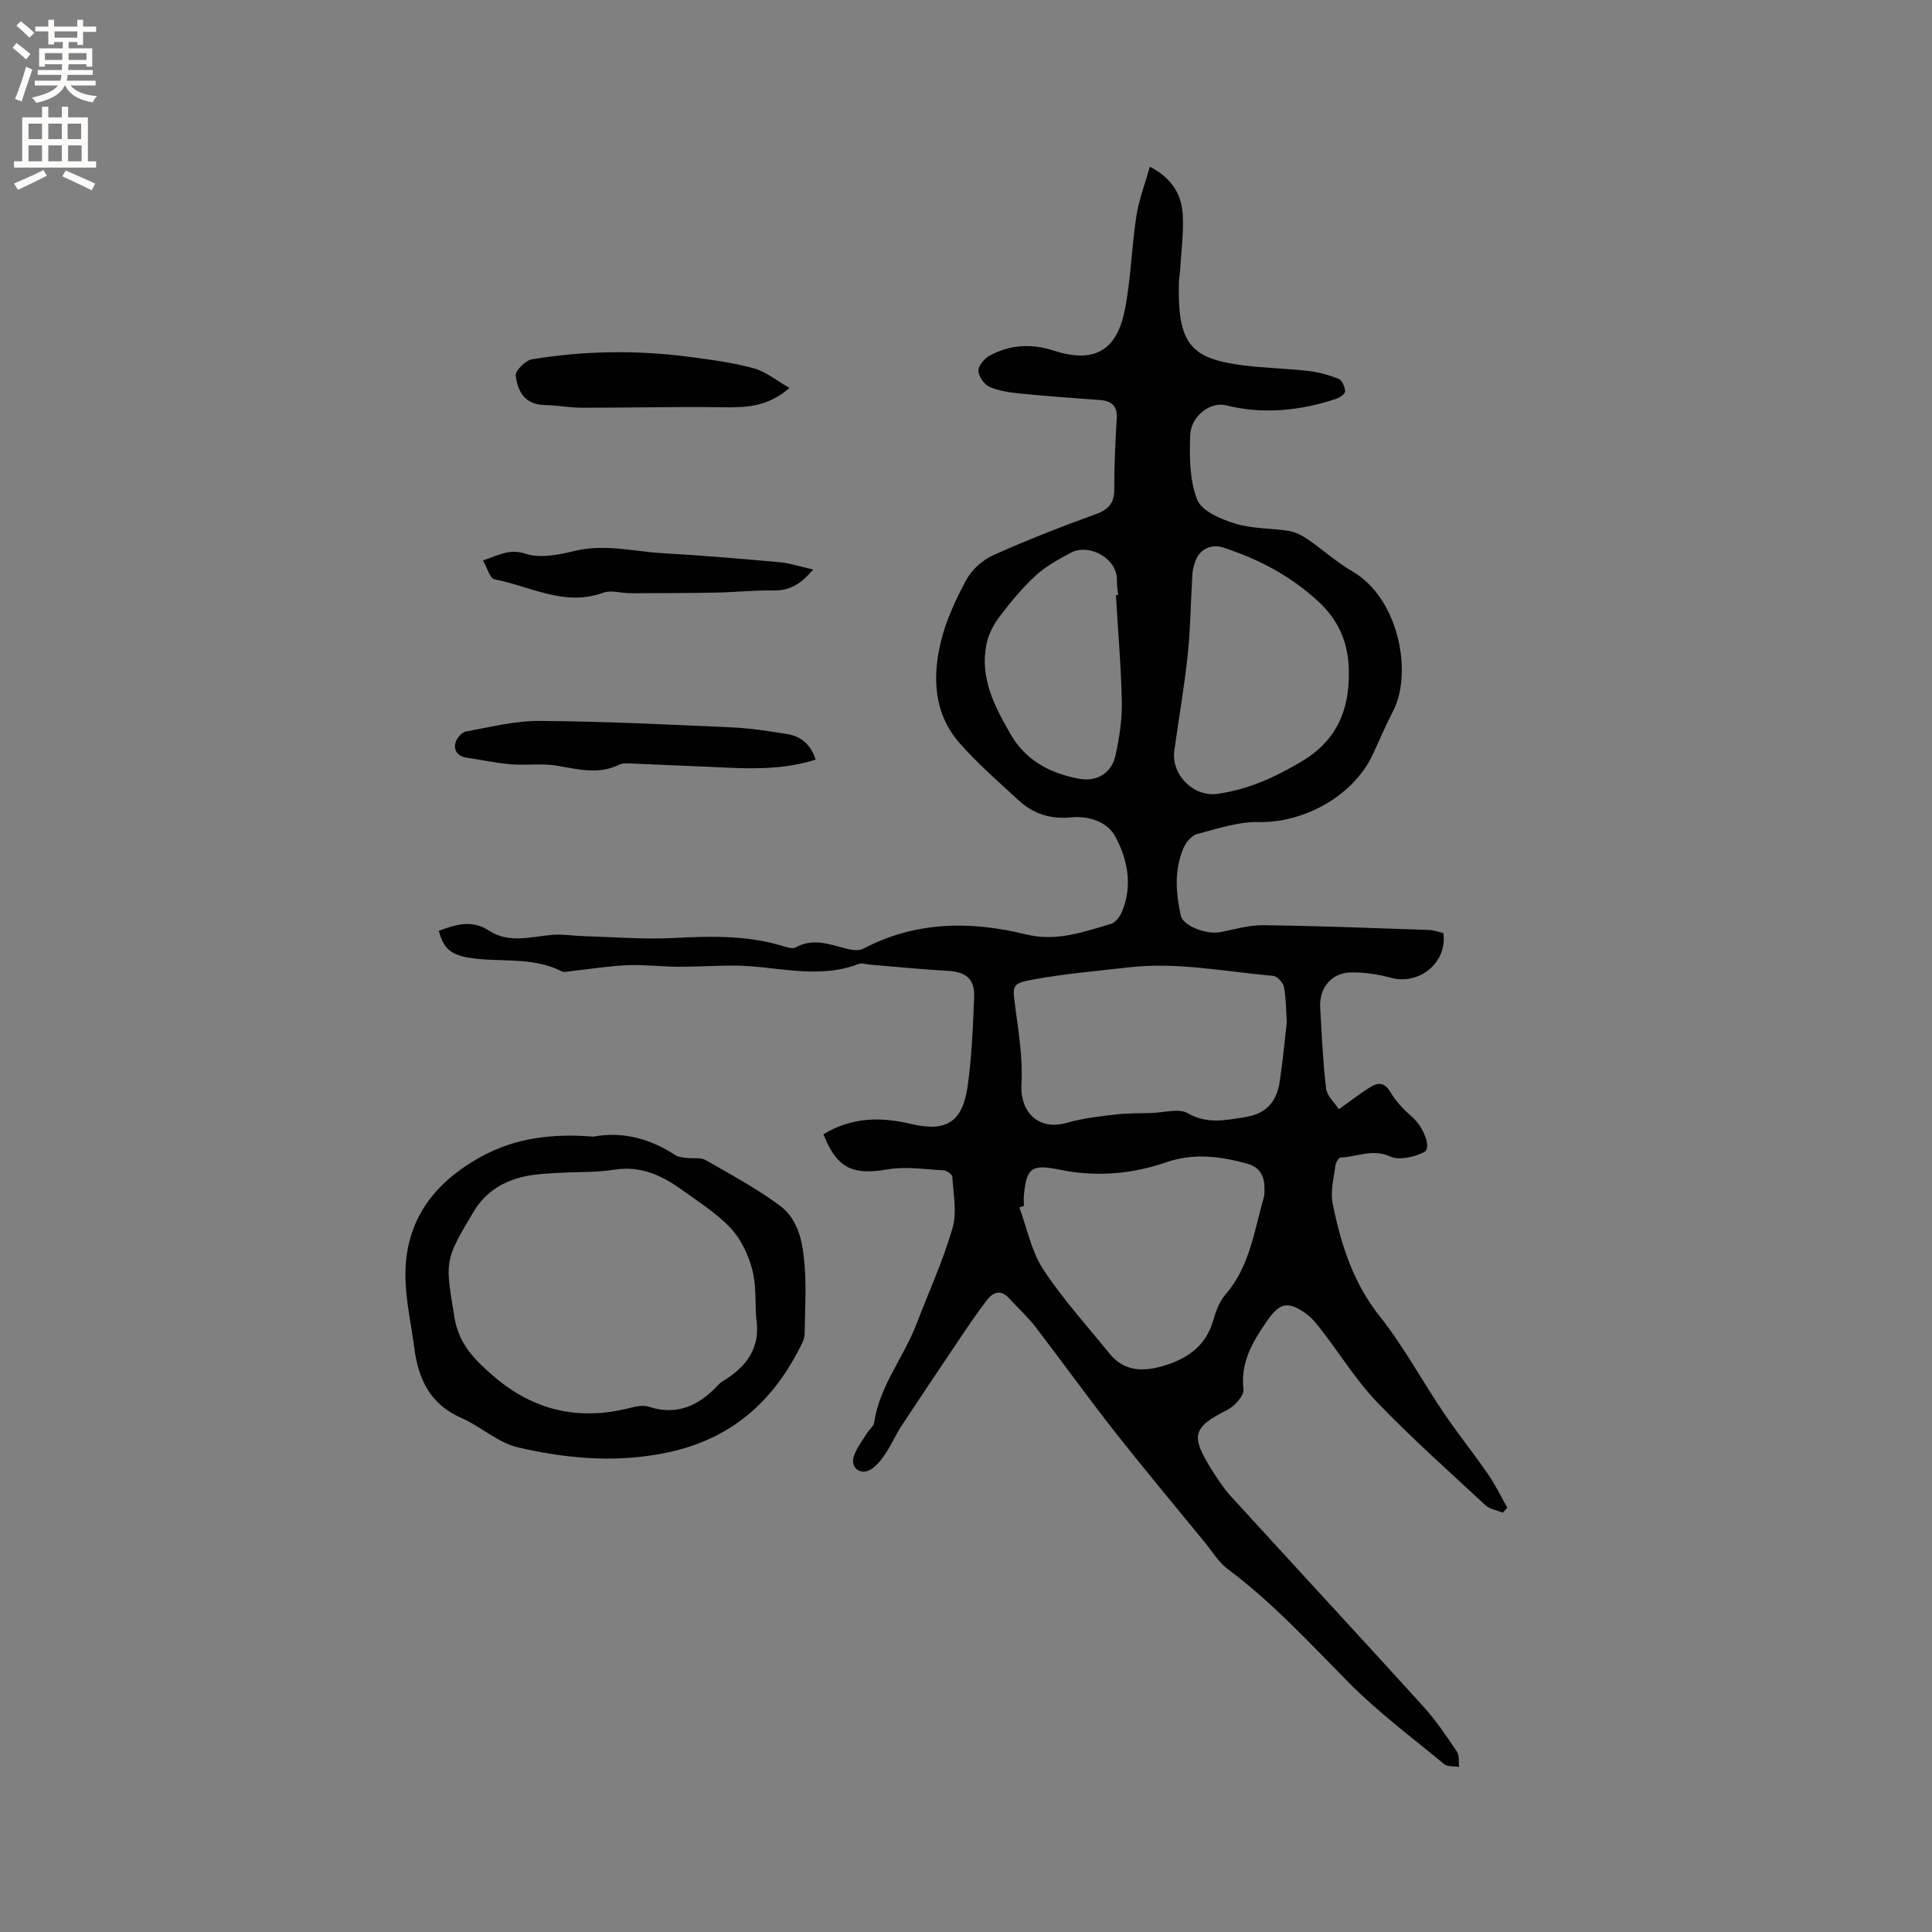 <svg enable-background="new 0 0 400 400" viewBox="0 0 400 400" xmlns="http://www.w3.org/2000/svg"><rect x="0" y="0" width="400" height="400" fill="#808080" stroke="none"/><g fill="#010102"><path d="m170.48 234.83c5.86-3.53 11.8-3.64 18.14-2.13 7.41 1.76 10.7-.47 11.74-7.94.84-6.06 1.09-12.22 1.32-18.35.15-3.75-1.7-5.19-5.41-5.4-5.35-.3-10.68-.85-16.02-1.28-.84-.07-1.8-.41-2.51-.14-8.67 3.33-17.4.28-26.09.32-3.79.02-7.58.26-11.37.24-3.43-.02-6.87-.46-10.29-.32-3.77.15-7.53.77-11.29 1.17-.82.09-1.81.4-2.46.08-5.45-2.77-11.4-1.99-17.16-2.54-5.37-.52-7.11-1.67-8.23-5.82 3.46-1.3 6.83-2.38 10.38-.05 4.14 2.71 8.57 1.29 12.97.89 2.23-.2 4.51.2 6.77.26 6.12.18 12.25.7 18.34.39 7.77-.4 15.43-.63 22.96 1.72.78.24 1.85.56 2.44.23 3.7-2.05 7.18-.59 10.75.31 1.04.26 2.41.4 3.29-.06 10.82-5.7 22.21-5.77 33.65-2.96 6.34 1.56 11.89-.49 17.61-2.17.91-.27 1.8-1.43 2.22-2.39 2.32-5.39 1.27-10.82-1.27-15.62-1.66-3.13-5.5-4.39-9.15-4.04-4.22.41-7.81-.69-10.83-3.46-4.21-3.86-8.54-7.64-12.3-11.91-5.28-6-5.67-13.42-3.95-20.74 1.07-4.54 3.11-8.95 5.34-13.08 1.15-2.12 3.39-4.11 5.61-5.11 6.95-3.12 14.06-5.89 21.22-8.49 2.71-.98 3.81-2.36 3.8-5.21-.01-4.86.21-9.74.51-14.59.16-2.61-1.08-3.63-3.43-3.81-5.49-.43-10.98-.79-16.45-1.34-2.19-.22-4.47-.53-6.45-1.39-1.11-.48-2.29-2.17-2.31-3.34-.02-1.06 1.26-2.56 2.36-3.15 4.18-2.24 8.54-2.53 13.18-1.03 8.29 2.69 13.06.15 14.75-8.32 1.28-6.41 1.42-13.04 2.41-19.52.51-3.35 1.77-6.58 2.8-10.23 4.66 2.44 6.61 5.87 6.81 10.03.19 3.89-.35 7.81-.58 11.71-.04.74-.21 1.47-.23 2.21-.28 12.81 2.43 15.81 13.42 17.2 4.41.56 8.87.62 13.29 1.13 2.16.25 4.34.83 6.36 1.64.72.29 1.32 1.68 1.35 2.59.02.52-1.15 1.33-1.92 1.58-7.48 2.45-15.07 3.24-22.82 1.3-3.1-.77-7.19 2.22-7.33 6.18-.16 4.49-.15 9.35 1.45 13.39.94 2.37 4.95 4.03 7.91 4.95 3.48 1.08 7.33.9 10.98 1.49 1.38.22 2.77.91 3.94 1.71 3.14 2.15 5.99 4.76 9.27 6.66 9.67 5.6 12.57 21.05 8.43 28.99-1.51 2.91-2.78 5.94-4.17 8.92-4 8.58-14.21 14.21-23.69 14.01-4.21-.09-8.5 1.38-12.67 2.47-1.12.29-2.28 1.66-2.79 2.81-2.01 4.56-1.64 9.36-.62 14.06.49 2.25 5.52 4.02 8.28 3.44 2.94-.61 5.93-1.47 8.89-1.43 11.41.15 22.83.6 34.24.99 1.02.03 2.03.43 2.96.64.88 6.08-4.98 10.84-10.81 9.27-2.71-.73-5.6-1.18-8.39-1.12-3.98.09-6.53 3.24-6.3 7.26.32 5.6.56 11.21 1.22 16.78.18 1.5 1.71 2.84 2.64 4.29 2.54-1.8 4.52-3.37 6.67-4.67 1.64-1 2.93-.75 4.09 1.24 1.13 1.95 2.86 3.64 4.57 5.17 2.17 1.93 3.94 6.31 2.36 7.11-2.05 1.04-5.17 1.78-7.05.93-3.69-1.66-6.87.08-10.26.22-.4.02-1.02 1.03-1.09 1.64-.32 2.62-1.07 5.37-.57 7.86 1.7 8.4 4.2 16.41 9.78 23.41 4.92 6.18 8.7 13.26 13.14 19.83 2.96 4.37 6.27 8.5 9.27 12.85 1.5 2.18 2.66 4.59 3.98 6.9-.31.34-.63.69-.94 1.03-1.22-.5-2.7-.72-3.61-1.56-7.54-6.99-15.23-13.85-22.36-21.25-4.23-4.39-7.5-9.7-11.25-14.56-1.03-1.33-2.06-2.76-3.39-3.73-3.92-2.86-5.63-2.36-8.32 1.57-2.91 4.25-5.41 8.43-4.76 14.01.15 1.32-1.89 3.52-3.43 4.29-7.14 3.58-7.52 5.35-3.21 12.23 1.23 1.96 2.51 3.94 4.06 5.64 13.22 14.49 26.55 28.88 39.74 43.4 2.62 2.88 4.81 6.17 7.01 9.4.55.8.34 2.12.47 3.2-1.05-.17-2.38 0-3.09-.58-6.69-5.53-13.7-10.76-19.78-16.9-8.05-8.14-15.77-16.57-25-23.46-1.89-1.41-3.21-3.62-4.74-5.5-6.3-7.7-12.68-15.33-18.82-23.14-5.56-7.08-10.81-14.41-16.3-21.55-1.6-2.08-3.6-3.85-5.36-5.81-1.77-1.98-3.36-1.43-4.72.36-1.74 2.27-3.36 4.63-4.96 7-4.25 6.31-8.5 12.63-12.68 18.99-1.22 1.85-2.09 3.93-3.33 5.76-.86 1.27-1.9 2.63-3.19 3.33-2.06 1.12-4.05-.47-3.38-2.7.52-1.71 1.73-3.22 2.68-4.79.49-.8 1.45-1.48 1.57-2.31 1.1-7.57 6.09-13.44 8.73-20.33 2.54-6.62 5.5-13.11 7.48-19.89.96-3.28.17-7.09-.03-10.65-.03-.5-1.16-1.31-1.82-1.34-3.86-.21-7.83-.85-11.57-.2-7.27 1.24-10.49-.18-13.3-7.28zm95.94-23.16c-.15-2.26-.13-4.82-.58-7.3-.17-.91-1.4-2.25-2.24-2.32-9.98-.89-19.91-2.93-30.01-1.76-6.6.77-13.25 1.32-19.77 2.52-4.46.83-4.2 1.25-3.6 5.85.68 5.2 1.56 10.49 1.26 15.67-.35 6.08 3.64 9.82 9.48 8.12 3.19-.92 6.56-1.3 9.87-1.69 2.51-.3 5.07-.26 7.61-.33 2.53-.07 5.61-1.03 7.49.06 3.97 2.28 7.77 1.43 11.65.84 4.46-.68 6.69-3.01 7.37-7.4.61-3.96.96-7.97 1.47-12.26zm-54.44 38c-.31.1-.62.21-.93.31 1.59 4.31 2.48 9.08 4.93 12.82 4.04 6.16 9.07 11.68 13.73 17.44 3.18 3.93 7.36 3.75 11.6 2.42 4.64-1.46 8.31-4.06 9.81-9.08.58-1.95 1.29-4.07 2.59-5.56 5.07-5.82 5.95-13.2 7.96-20.16.17-.59.12-1.26.12-1.9.01-2.49-1-4.32-3.52-5.02-5.58-1.55-11.14-2.27-16.82-.3-7.14 2.47-14.57 3.06-21.92 1.56-5.74-1.17-6.99-.65-7.54 5.23-.07.75-.01 1.49-.01 2.24zm67.28-110.48c.01-5.76-1.94-10.62-6.29-14.64-5.72-5.29-12.37-8.8-19.69-11.18-2.45-.8-4.87.29-5.74 2.7-.32.89-.61 1.83-.67 2.77-.34 5.59-.39 11.21-.97 16.77-.7 6.62-1.86 13.2-2.77 19.8-.68 4.98 3.97 9.63 8.89 8.95 6.4-.88 12.09-3.48 17.61-6.8 7.07-4.24 9.74-10.49 9.63-18.37zm-48.22-15.98c.16-.01.31-.02.47-.03-.09-.95-.3-1.9-.26-2.84.23-4.76-5.81-7.91-9.55-5.9-2.58 1.38-5.24 2.83-7.36 4.8-2.79 2.57-5.23 5.57-7.52 8.6-1.21 1.61-2.2 3.61-2.59 5.58-1.39 6.94 1.67 12.8 4.98 18.56 3.14 5.47 8.15 8.09 14.08 9.23 3.77.73 6.86-1.09 7.67-4.85.78-3.59 1.37-7.31 1.3-10.97-.15-7.4-.79-14.79-1.22-22.18z"/><path d="m122.85 235.33c5.88-1.11 11.67.32 17.02 3.86.63.41 1.54.45 2.33.55 1.3.17 2.84-.16 3.87.43 5.22 2.99 10.56 5.87 15.38 9.44 4.09 3.03 4.83 8.11 5.17 12.87.32 4.43.04 8.9-.02 13.35-.01.72-.15 1.49-.46 2.13-6.09 12.56-15.26 20.56-29.66 23.1-10.07 1.78-19.64.81-29.19-1.38-4.17-.95-7.73-4.34-11.78-6.11-6.43-2.81-8.89-8.01-9.73-14.44-.64-4.92-1.77-9.83-1.84-14.75-.17-11.54 5.82-19.48 15.66-24.89 7.12-3.93 14.8-4.84 23.25-4.16zm33.71 37.54c-.23-3.37.03-6.87-.83-10.07-.82-3.04-2.3-6.23-4.42-8.49-2.85-3.06-6.53-5.37-9.96-7.85-4.2-3.03-8.62-5.17-14.15-4.29-3.84.61-7.81.43-11.71.67-2.21.14-4.46.22-6.61.67-4.62.97-8.36 3.21-10.89 7.46-6.08 10.2-5.8 10.1-3.9 21.78.92 5.64 4.27 8.86 8.12 12.19 8.34 7.19 17.79 9.27 28.4 6.51 1.19-.31 2.61-.56 3.72-.2 5.93 1.93 10.44-.29 14.37-4.52.29-.31.63-.58.99-.79 4.92-2.99 7.87-6.94 6.87-13.07z"/><path d="m168.87 157.27c-8.43 2.68-16.8 1.65-25.13 1.36-4.23-.15-8.46-.39-12.69-.54-.95-.03-2.04-.17-2.83.22-4.34 2.16-8.6.92-12.98.21-3.09-.51-6.33-.02-9.49-.28-3.04-.25-6.05-.92-9.08-1.36-1.81-.26-2.77-1.39-2.39-3.04.22-.94 1.29-2.22 2.16-2.38 5.08-.93 10.21-2.24 15.32-2.2 13.23.09 26.46.74 39.68 1.33 3.9.17 7.8.78 11.66 1.41 2.76.47 4.75 2.13 5.77 5.27z"/><path d="m163.45 80.32c-4.47 3.92-8.98 4.07-13.73 4-9.71-.15-19.42.11-29.13.1-2.63 0-5.25-.52-7.88-.57-4.04-.08-5.56-2.85-5.93-6.06-.12-1.04 2.01-3.18 3.35-3.4 10.8-1.78 21.68-1.94 32.55-.51 4.49.59 9.03 1.18 13.38 2.38 2.55.69 4.78 2.58 7.39 4.06z"/><path d="m100 116.04c3.44-1.18 5.52-2.48 8.82-1.39 3.03 1 6.91.2 10.22-.6 6.2-1.49 12.19.14 18.26.49 8.01.46 16.01 1.13 24.01 1.85 2.15.19 4.26.9 7.05 1.52-2.54 2.99-4.83 4.4-8.19 4.34-3.96-.07-7.94.37-11.91.44-5.9.11-11.81.12-17.71.13-1.9 0-4.01-.7-5.66-.1-8.03 2.93-15.1-1.35-22.52-2.78-.92-.17-1.46-2.32-2.37-3.9z"/></g><path d="m2.6 9.9.8-1c.9.7 1.9 1.4 2.9 2.3l-.9 1.1c-1.1-1-2-1.8-2.8-2.4zm.5 10.6c.9-2.1 1.6-4.3 2.3-6.7.4.2.8.4 1.3.6-.7 2.1-1.5 4.3-2.2 6.6zm.3-15.2.9-.9c1 .8 2 1.6 2.8 2.4l-1 1c-.9-.9-1.8-1.7-2.7-2.5zm12.6-1.2h1.2v1.4h2.7v1.1h-2.7v2.7h-1.2v-.6h-1.8v1.3h4.9v3.8h-1.2v-.5h-3.7c0 .4-.1.9-.1 1.2h5.1v1h-5.2c0 .5-.1.9-.2 1.2h6v1h-5.2c1.1 1.3 2.9 2 5.5 2.2-.4.4-.7.8-.9 1.3-2.9-.5-4.8-1.6-5.7-3.5h-.1c-.8 1.7-2.7 2.9-5.9 3.6-.2-.4-.6-.8-.9-1.1 2.8-.6 4.6-1.4 5.4-2.5h-4.8v-1h5.3c.1-.3.2-.7.2-1.2h-4.9v-1h5c0-.4 0-.8.1-1.2h-3.6v.5h-1.2v-3.8h4.9v-1.3h-1.8v.5h-1.2v-2.7h-2.7v-1h2.7v-1.4h1.2v1.4h4.8zm-6.7 8.3h3.6c0-.4 0-.9 0-1.4h-3.6zm1.9-4.6h4.8v-1.3h-4.7v1.3zm6.7 3.2h-3.7v1.4h3.7z" fill="#fcfbfa"/><path d="m8.7 22.1h1.3v2.2h2.8v-2.2h1.3v2.2h4.1v9.1h1.7v1.3h-17v-1.3h1.7v-9.1h4.1zm.3 13.1.7 1.2c-1.8.9-3.8 1.9-6 2.9-.2-.4-.5-.8-.8-1.3 2.3-1 4.4-1.9 6.1-2.8zm-3.1-6.4h2.8v-3.2h-2.8zm0 4.6h2.8v-3.3h-2.8zm4.1-4.6h2.8v-3.2h-2.8zm0 4.6h2.8v-3.3h-2.8zm3.6 1.9c2.1.9 4.1 1.8 6.1 2.7l-.7 1.4c-2.2-1.1-4.2-2-6.1-2.9zm3.2-9.7h-2.8v3.2h2.8zm-2.7 7.8h2.8v-3.3h-2.8z" fill="#fcfbfa"/></svg>